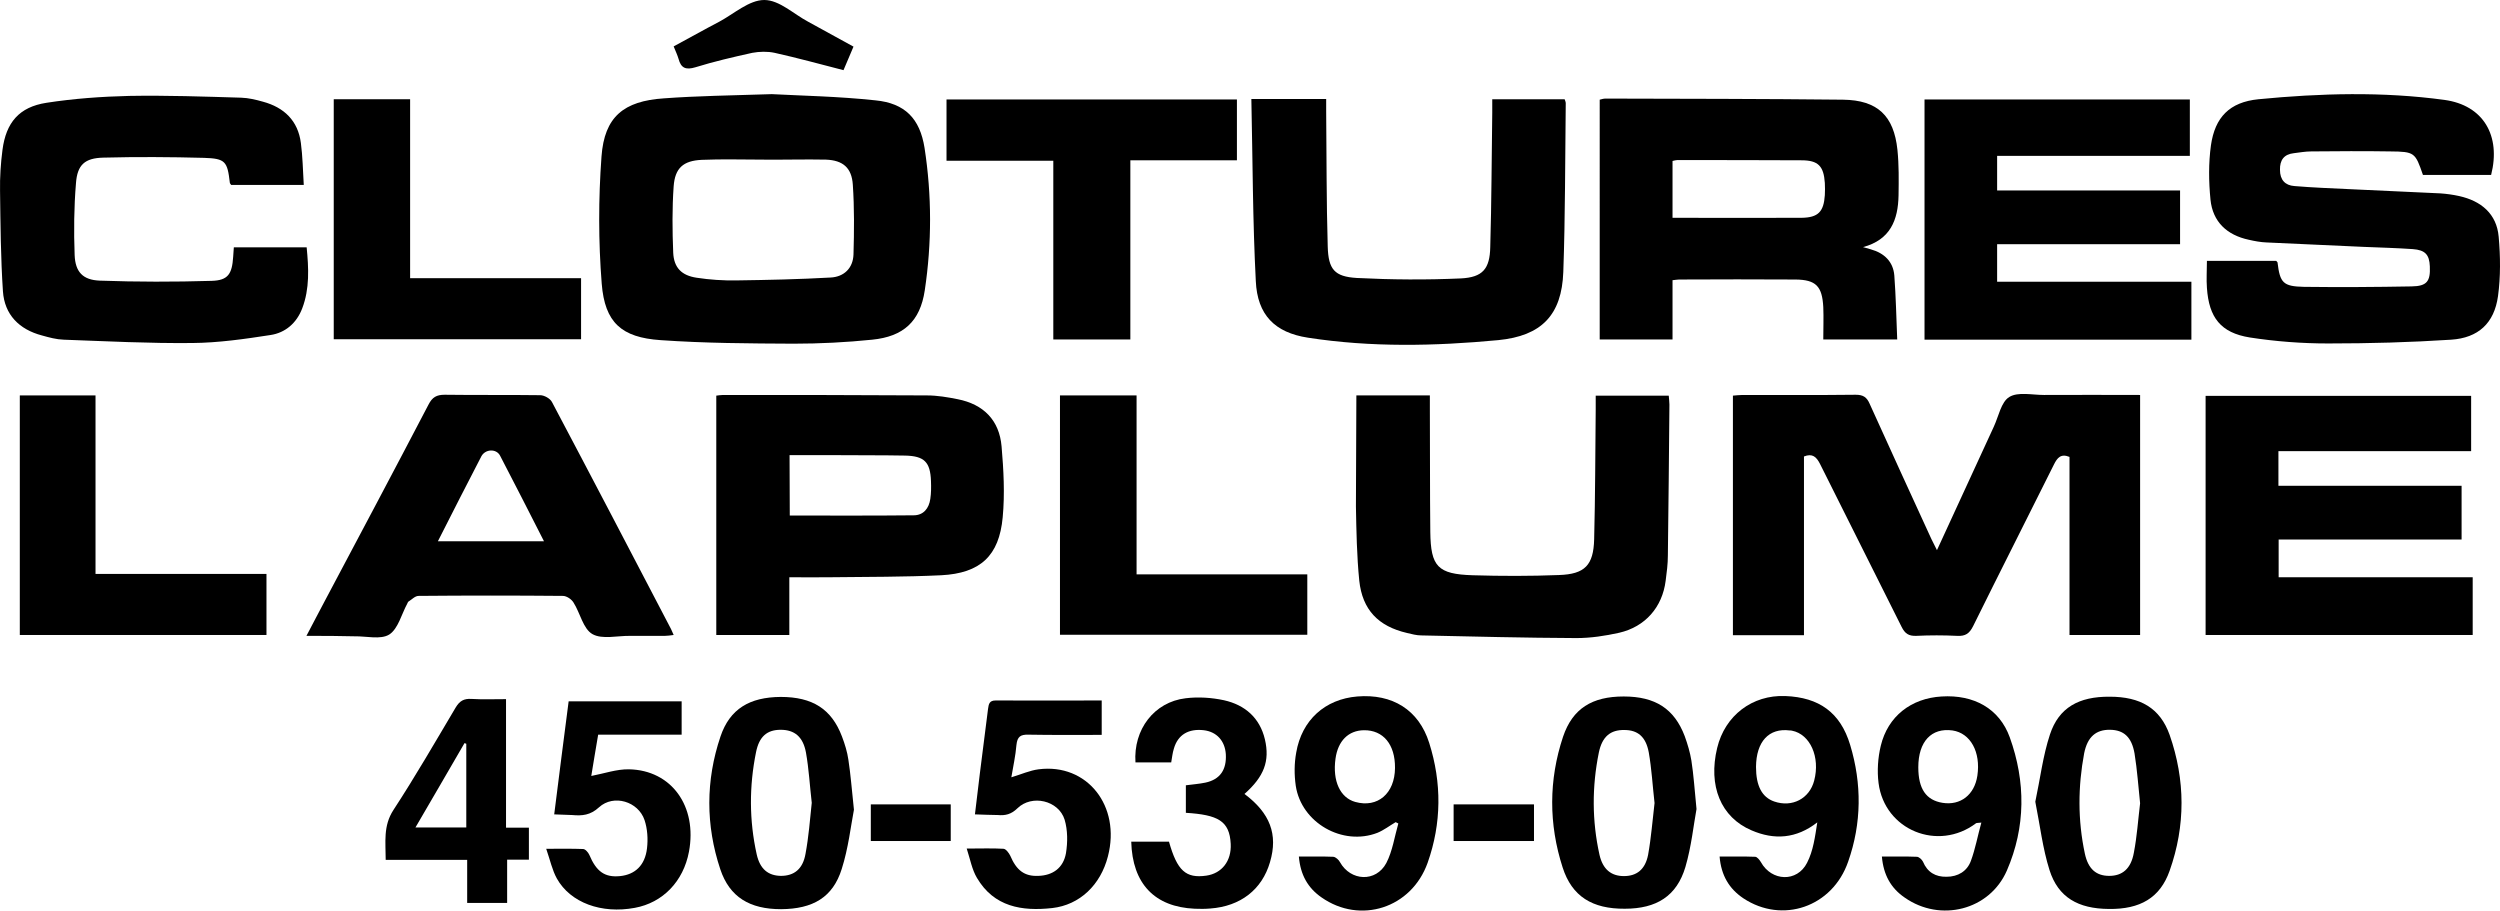<?xml version="1.0" encoding="UTF-8"?>
<svg id="Layer_1" data-name="Layer 1" xmlns="http://www.w3.org/2000/svg" viewBox="0 0 1126.02 410.13">
  <path d="m812.52,286.1h-32v-107.9c1.5-.1,2.9-.3,4.3-.3,17,0,34,.1,51-.1,3.4,0,5,1.1,6.3,4.1,9.2,20.4,18.5,40.6,27.8,60.9.7,1.5,1.4,2.9,2.5,5,8.8-19.1,17.2-37.3,25.6-55.6,2.2-4.7,3.3-11.2,7-13.4,3.9-2.4,10.3-.9,15.6-.9,14.3-.1,28.6,0,43.3,0v108.1h-31.8v-80.2c-3.9-1.6-5.5.4-7,3.4-12.1,24.3-24.4,48.5-36.4,72.8-1.7,3.4-3.5,4.6-7.2,4.4-6.2-.3-12.3-.3-18.5,0-3.3.1-5-1-6.5-4-12.2-24.5-24.5-48.8-36.7-73.3-1.7-3.4-3.5-5-7.3-3.5v80.5h0Z" stroke-width="0"/>
  <path d="m347.62,42.4c13.1.7,30,1,46.7,2.8,13.3,1.3,20,8.2,22.1,21.4,3.3,21.3,3.3,42.9.1,64.2-2.1,14-9.6,20.8-23.7,22.2-11.7,1.2-23.6,1.8-35.4,1.8-20-.1-40-.2-59.9-1.6-17.6-1.2-25.1-7.9-26.5-25.4-1.5-19-1.5-38.3-.1-57.3,1.3-17.9,10-25,28.1-26.2,14.9-1.1,29.9-1.3,48.6-1.9h0Zm-3.6,29.5h0c-9.3,0-18.7-.3-28,.1-8.3.4-12,3.7-12.6,11.9-.7,9.9-.6,20-.2,29.9.3,6.8,3.8,10.3,10.6,11.3,5.9.9,11.9,1.3,17.9,1.2,14.1-.2,28.3-.5,42.4-1.3,6-.3,10.1-4.2,10.3-10.4.3-10.4.4-21-.3-31.4-.5-7.6-4.4-11-12.1-11.3-9.3-.2-18.6.1-28,0h0Z" stroke-width="0"/>
  <path d="m1122.02,78.8h-30.7c-3.5-10.1-3.7-10.5-14.8-10.6-11.8-.2-23.7-.1-35.5,0-2.7,0-5.3.5-7.9.8-4.4.5-6.3,3.1-6.2,7.5,0,4.5,2.3,7,6.5,7.3,8.3.7,16.6,1,24.9,1.4,13.6.7,27.3,1.2,40.9,1.9,2.8.2,5.7.6,8.4,1.2,9.9,2.2,16.9,8,17.8,18.3.8,8.9.9,18-.3,26.8-1.7,12.2-8.9,18.8-21.1,19.6-18.4,1.2-36.9,1.7-55.4,1.7-11.8,0-23.7-.9-35.3-2.7-13.1-2.1-18.4-9-19.3-22.3-.3-3.9,0-7.9,0-12.2h31.2c.2.2.5.5.6.7,1.1,9.2,2.5,10.8,11.9,11,16.2.2,32.3.1,48.5-.2,6.9-.1,8.5-2.3,8.2-9-.2-5.3-2.1-7.4-7.7-7.8-7.3-.5-14.6-.7-22-1-14.6-.7-29.3-1.3-43.9-2-2.6-.1-5.3-.6-7.9-1.2-9.9-2.1-16.3-8.1-17.3-18.1-.8-8.1-.9-16.4.2-24.4,1.8-12.7,8.4-19.5,21.4-20.8,27.9-2.7,55.9-3.5,83.8.3,17.5,2.4,25.5,16.1,21,33.8h0Z" stroke-width="0"/>
  <path d="m854.52,152.9h-33.3c0-5,.2-9.8,0-14.6-.5-9.4-3.3-12.3-12.5-12.4-17.5-.1-35-.1-52.5,0-.8,0-1.6.2-2.9.3v26.7h-32.8V44.9c.8-.2,1.7-.5,2.6-.5,35.7.1,71.3.1,107,.5,15.5.2,22.9,7.2,24.5,22.6.7,6.8.6,13.7.5,20.5-.2,11.1-3.7,20-16,23.3,1.2.3,2.3.7,3.5,1,6.1,1.7,10.1,5.6,10.6,11.8.7,9.5.9,18.9,1.3,28.8h0Zm-101.1-54.8c19.7,0,38.9.1,58,0,7.5-.1,10-2.7,10.5-10.2.1-1.8.1-3.7,0-5.5-.5-7.6-3-10.2-10.5-10.2-18.7-.1-37.3-.1-56-.1-.6,0-1.2.2-2.1.4v25.6h.1Z" stroke-width="0"/>
  <path d="m987.02,153h-120.2V44.8h119.5v25.4h-86.8v15.6h82.4v24.2h-82.4v16.9h87.5v26.1h0Z" stroke-width="0"/>
  <path d="m993.42,286v-107.7h119.6v24.9h-86.8v15.6h82.5v24.2h-82.4v17h87.4v26h-120.3Z" stroke-width="0"/>
  <path d="m136.82,83.3h-32.7c-.3-.5-.6-.7-.6-1-1.1-9.6-2-10.9-11.6-11.2-15.1-.4-30.3-.5-45.4-.1-8.3.2-11.7,3.2-12.3,11.5-.9,10.8-1,21.6-.6,32.4.3,7.6,3.7,11.2,11.3,11.5,16.8.6,33.6.6,50.4.1,7.4-.2,9.2-3.1,9.7-10.8.1-1.3.2-2.6.3-4.3h32.8c.9,9.3,1.4,18.6-2,27.5-2.5,6.6-7.6,11-14.3,12-11.6,1.8-23.4,3.5-35.2,3.6-19.3.2-38.6-.8-57.9-1.5-3.3-.1-6.6-1-9.8-1.9-10.3-2.7-16.9-9.4-17.6-19.9C.32,116.2.22,101,.02,85.9c-.1-6.1.3-12.3,1.1-18.4,1.6-12.3,7.5-19.3,19.8-21.2,12.3-1.9,24.8-2.8,37.3-3.1,16.8-.3,33.6.3,50.4.8,3.3.1,6.6.9,9.8,1.8,9.6,2.6,15.8,8.6,17.1,18.6.8,6,.9,12.2,1.3,18.9h0Z" stroke-width="0"/>
  <path d="m355.52,260v26h-32.9v-107.8c1.1-.1,2-.3,3-.3,30.6,0,61.3,0,91.9.2,4.6,0,9.3.8,13.8,1.7,11.7,2.3,18.8,9.5,19.8,21.3.9,10.6,1.5,21.3.5,31.9-1.6,17.4-10.1,25.2-27.7,26.1-16.6.8-33.3.7-49.9.9-5.9.1-11.9,0-18.5,0h0Zm.2-27.8c18.9,0,37.4.1,55.8-.1,4.4,0,6.9-3.1,7.5-7.4.4-2.6.4-5.3.3-8-.3-8.6-3-11.3-11.6-11.5-10.6-.2-21.3-.1-32-.2h-20.1l.1,27.2h0Z" stroke-width="0"/>
  <path d="m138.02,286.4c3-5.8,5.6-10.6,8.1-15.4,15.7-29.6,31.4-59.1,46.9-88.8,1.7-3.3,3.6-4.4,7.3-4.4,14.3.2,28.7,0,43,.2,1.8,0,4.5,1.5,5.3,3.1,18,34,35.8,68.1,53.6,102.2.4.7.6,1.5,1.2,2.7-1.6.2-2.8.4-4,.4h-15.5c-5.8-.1-12.7,1.7-17.1-.8-4.2-2.4-5.5-9.5-8.5-14.2-.9-1.5-3.1-3-4.8-3-21.7-.2-43.3-.2-65,0-1.6,0-3.1,1.7-4.6,2.6-.2.1-.3.6-.5.9-2.6,4.8-4.1,11.3-8.1,13.9-3.9,2.4-10.3.7-15.6.8-7-.2-13.8-.2-21.7-.2h0Zm59.2-42.6h47.8c-6.8-13.3-13.2-26-19.8-38.6-1.7-3.2-6.6-3-8.4.3-6.5,12.5-12.9,25.1-19.6,38.3h0Z" stroke-width="0"/>
  <path d="m563.62,44.6h33.7v5.5c.2,20.3.1,40.7.7,61,.3,10.2,3,13.5,13.1,14.1,15.6.8,31.3.9,46.9.2,9.8-.5,13-4.3,13.2-14.1.6-20.2.6-40.3.9-60.5v-6.1h32.6c.2.6.5,1.2.5,1.8-.3,25.3-.2,50.7-1.1,76-.7,19.4-9.8,28.8-29.3,30.7-28.6,2.7-57.3,3.3-85.7-1.1-15-2.3-22.8-10.3-23.5-25.5-1.4-27.1-1.4-54.3-2-82Z" stroke-width="0"/>
  <path d="m610.92,178.1h33.1v6c.1,18.5,0,37,.2,55.5.2,15.6,3.3,19,19.1,19.5,13,.4,26,.4,38.9-.1,11.6-.4,15.5-4.4,15.8-16.1.5-19.5.5-39,.7-58.5v-6.2h32.9c.1,1.5.3,2.8.3,4-.2,22.7-.4,45.3-.7,68,0,3.8-.5,7.6-1,11.4-1.5,11.9-9.2,20.7-20.9,23.4-6.3,1.4-12.8,2.4-19.3,2.4-23.3-.1-46.6-.7-69.9-1.2-2.1,0-4.3-.6-6.4-1.1-12.9-3-20.1-10.4-21.5-23.6-1.1-11.1-1.3-22.3-1.5-33.4,0-16.5.2-33,.2-50h0Z" stroke-width="0"/>
  <path d="m509.12,152.9h-34.7v-80.5h-48.1v-27.6h130.8v27.4h-48v80.7h0Z" stroke-width="0"/>
  <path d="m184.72,125.3h77v27.5h-111.4V44.7h34.4v80.6h0Z" stroke-width="0"/>
  <path d="m8.92,286.1v-108h34.1v80.4h77v27.5H8.92v.1Z" stroke-width="0"/>
  <path d="m477.42,178.1h34.5v80.6h76.9v27.2h-111.4v-107.8h0Z" stroke-width="0"/>
  <path d="m847.62,385.8c5.5,0,10.6-.1,15.7.1,1,0,2.3,1.2,2.8,2.2,2,4.8,5.7,6.9,10.6,6.8,5.2,0,9.3-2.5,11-7.2,2-5.4,3-11.1,4.7-17.2-1.6.2-2.1.1-2.4.3-17.1,12.9-41.2,3.1-43.9-18.1-.7-5.5-.3-11.4,1-16.8,3.2-13.3,13.7-21.4,27.4-22.2,14.5-.9,26,5.4,30.7,18.4,7.2,20,7.2,40.4-1.3,60-7.8,17.9-30,23.4-46,12.2-6.3-4.3-9.6-10.3-10.3-18.5h0Zm16.4-40.2c0,9.7,3.5,14.8,10.9,16,8.1,1.3,14.4-3.6,15.7-12.2,1.6-10.7-3.1-19.2-11.2-20.4-9.5-1.3-15.4,5-15.4,16.6Z" stroke-width="0"/>
  <path d="m774.52,385.8c5.5,0,10.8-.1,16,.1.9,0,2,1.4,2.6,2.4,4.8,8.7,16.3,9.2,20.8.3,2.8-5.4,3.6-11.8,4.6-18.2-9.5,7.4-19.4,8-29.6,3.6-13.9-5.9-19.6-20.1-15.5-37.1,3.5-14.6,15.8-24,30.7-23.4,15.2.6,24.8,7.4,29.2,22,5.3,17.5,5.2,35.3-.9,52.6-7.1,20.5-29.7,28.1-47.2,16.5-6.4-4.3-10-10.3-10.7-18.8h0Zm16.4-40.4c0,8.6,2.7,13.7,8.2,15.6,8.1,2.8,15.9-1.3,18-9.4,2.8-10.6-1.8-20.9-10-22.5-.3-.1-.7-.1-1-.1-9.4-1.2-15.1,5-15.2,16.4h0Z" stroke-width="0"/>
  <path d="m585.02,385.8c5.5,0,10.5-.1,15.5.1,1.1.1,2.5,1.4,3,2.4,4.8,8.6,16.2,9.2,20.9.4,2.8-5.4,3.7-11.9,5.4-17.8l-1.2-.6c-2.7,1.6-5.3,3.6-8.2,4.8-15.7,6.1-34.3-4.5-36.8-21.2-.7-4.9-.7-10,.2-14.9,2.5-14.7,13-24.1,27.5-25.3,15.8-1.3,27.7,6,32.4,20.9,5.7,18,5.6,36.2-.7,54-7.3,20.5-30.4,27.8-47.8,15.6-6.2-4.3-9.5-10.2-10.2-18.4h0Zm43.3-39.9c.1-10.6-5.3-17.1-14-17-7,.1-11.7,4.8-12.8,12.8-1.4,10.1,2.1,17.6,8.9,19.5,10.1,2.8,17.8-3.8,17.9-15.3Z" stroke-width="0"/>
  <path d="m764.12,364.4c-1.3,7-2.3,16.9-5,26.1-3.9,13.1-13,18.8-27.3,18.8-14.6.1-23.8-5.5-28-18.6-6.3-19.5-6.3-39.4.2-58.9,4.3-12.7,13.1-18.1,27.3-18.1s22.8,5.5,27.5,17.9c1.3,3.6,2.4,7.3,3,11,1,6.4,1.4,12.7,2.3,21.8h0Zm-18.9-2.7c-.9-7.9-1.3-15.4-2.6-22.8-1.3-7.1-5-10.1-11-10.1-6.2-.1-10,2.9-11.5,10.2-3.1,15.3-3.1,30.7.3,46,1.5,6.6,5.3,9.6,11,9.6s9.6-2.9,10.9-9.6c1.4-7.8,2-15.8,2.9-23.3h0Z" stroke-width="0"/>
  <path d="m916.72,361.1c2.2-10.3,3.4-20.6,6.6-30.3,4-12.1,13-17.1,26.9-17,13.8,0,22.7,5.1,27,17.2,7.1,20.3,7.2,40.9,0,61.2-4.3,12.2-13.3,17.4-27.4,17.2-13.8-.1-22.8-5.2-26.7-17.5-3.1-9.8-4.3-20.3-6.4-30.8h0Zm47.2.7c-.8-7.5-1.3-15-2.5-22.4-1.3-7.5-4.9-10.6-11-10.7-6.3-.1-10.2,3.1-11.7,10.6-2.8,15-2.9,30.1.3,45.1,1.5,7.1,5.2,10.1,11,10.1s9.8-3.1,11.1-10.5c1.4-7.3,1.9-14.8,2.8-22.2h0Z" stroke-width="0"/>
  <path d="m384.62,364.7c-1.4,7.3-2.5,17.3-5.5,26.7-4,12.8-13,18-27.3,18.1-14.1,0-23.2-5.4-27.4-18-6.6-19.8-6.6-40,.1-59.8,4.2-12.4,13.1-17.7,27.1-17.8,14.3,0,22.9,5.4,27.6,17.8,1.3,3.4,2.4,7,2.9,10.5,1,6.5,1.5,13.1,2.5,22.5h0Zm-19-3.1c-.9-7.8-1.3-15.3-2.6-22.6-1.3-7.2-5.2-10.3-11.4-10.3s-9.7,3.1-11.1,10.1c-3.1,15.3-3.1,30.7.3,46,1.5,6.7,5.2,9.6,10.9,9.7,5.9,0,9.9-3,11.1-10,1.4-7.5,2-15.3,2.8-22.9h0Z" stroke-width="0"/>
  <path d="m249.62,366.8c2.2-17.4,4.3-34.1,6.5-50.9h50.9v15h-37.6c-1.1,6.6-2.2,12.9-3.1,18.6,5.8-1.1,11.4-3.1,17-3,19.2.4,30.8,16.7,27,37.1-2.5,13.4-11.8,23-24.4,25.3-15,2.8-29-2.3-35.1-13.2-2.1-3.8-3-8.2-4.8-13.4,6.4,0,11.6-.1,16.6.1,1,0,2.3,1.5,2.8,2.6,3.2,7.6,7,10.3,13.9,9.6,6.7-.7,11.2-4.8,12.1-12.5.5-4.2.2-8.8-1.1-12.7-2.8-8.4-13.9-11.8-20.5-5.8-3.9,3.6-7.6,3.9-12.1,3.5-2.6-.1-5-.2-8.1-.3h0Z" stroke-width="0"/>
  <path d="m439.12,366.8c.8-6.5,1.5-12.4,2.2-18.3,1.2-9.8,2.5-19.5,3.7-29.2.3-2.2.6-3.8,3.4-3.8,15.8.1,31.6,0,47.8,0v15.5c-11.1,0-22.1.1-33-.1-3.6-.1-5,.9-5.4,4.6-.4,4.9-1.5,9.8-2.3,14.6,4.4-1.3,8.3-3.1,12.3-3.6,21.8-2.8,37.1,16.5,31.2,39.2-3.3,12.9-12.7,21.9-25.1,23.3-13.6,1.5-26.2-.5-33.9-13.6-2.2-3.7-3-8.2-4.6-13.2,6.4,0,11.5-.2,16.6.1,1.1.1,2.4,1.9,3,3.1,2.8,6.6,6.4,9.4,12.7,9.1,6.4-.2,11.2-3.5,12.4-10.2.8-4.9.8-10.4-.6-15.1-2.7-8.7-14.8-11.5-21.3-5.1-2.8,2.7-5.4,3.3-8.8,3-3.2-.1-6.5-.1-10.3-.3h0Z" stroke-width="0"/>
  <path d="m509.52,379.1h17c3.7,13.1,7.6,16.6,16.8,15.3,7-1,11.4-6.6,11-14.3-.5-10.4-5.8-13.1-20.2-14v-12.4c3-.4,5.9-.6,8.8-1.2,6.6-1.4,9.6-5.8,9.2-12.8-.4-6-4.1-10.1-9.9-10.8-6.9-.8-11.7,2-13.5,8.3-.6,1.9-.8,3.9-1.2,6.2h-16.1c-1-14.8,8.4-27.2,22.6-28.9,5.7-.7,11.7-.3,17.3.9,9.4,2.1,16.1,7.9,18.4,17.6,2.3,9.8-.4,16.8-9.2,24.6,11.5,8.6,15.2,18.2,11.5,30.7-3.6,12.4-13.3,19.9-26.9,20.9-2.3.2-4.7.2-7,.1-18-.8-28.1-11.2-28.6-30.2h0Z" stroke-width="0"/>
  <path d="m238.22,387.2h-9.8v19.5h-18v-19.4h-36.7c0-8-1.2-15.3,3.5-22.5,9.8-15,18.8-30.6,28-46.1,1.8-3,3.7-4.1,7.1-3.9,5,.3,10,.1,15.6.1v57.9h10.3v14.4h0Zm-28.2-52.2c-.3-.1-.5-.2-.8-.3-7.2,12.5-14.5,24.9-22.1,38h22.9v-37.7Z" stroke-width="0"/>
  <path d="m384.42,21c-1.6,3.8-3,7-4.5,10.6-10.5-2.7-20.7-5.5-31-7.8-3.2-.7-6.9-.6-10.1,0-8.6,1.9-17.2,3.9-25.6,6.5-4.3,1.3-6.5.4-7.6-3.8-.5-1.7-1.3-3.4-2.2-5.6,6.9-3.7,13.6-7.5,20.5-11.1,6.7-3.6,13.5-9.8,20.3-9.8s13.2,6.3,19.8,9.8c6.6,3.6,13.3,7.3,20.4,11.2h0Z" stroke-width="0"/>
  <path d="m654.72,362.3h36.2v16.5h-36.2v-16.5Z" stroke-width="0"/>
  <path d="m428.22,362.3v16.5h-36v-16.5h36Z" stroke-width="0"/>
</svg>